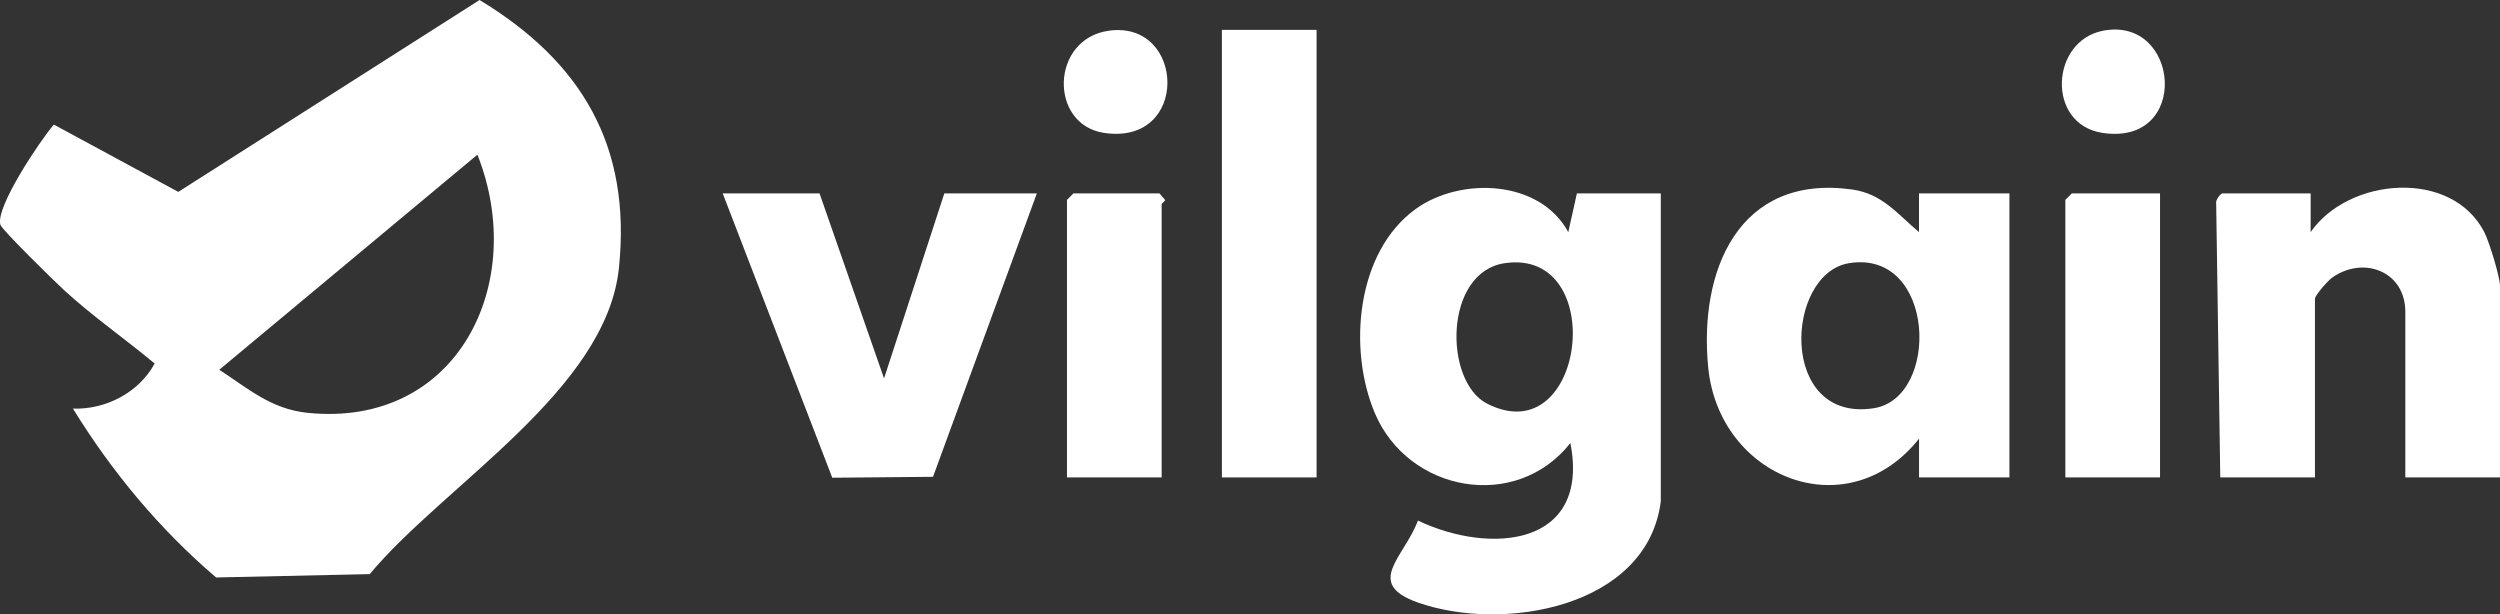 <?xml version="1.0" encoding="UTF-8"?> <svg xmlns="http://www.w3.org/2000/svg" id="Layer_2" data-name="Layer 2" viewBox="0 0 580.94 142.75"><rect x="0" y="0" width="580.94" height="142.75" fill="#333333" stroke="none"/><defs><style> .cls-1 { fill: #fff; } </style></defs><g id="Layer_1-2" data-name="Layer 1"><g id="YR3x8R"><g><path class="cls-1" d="M16.94,94.95c7.65.27,15.35-3.74,19-10.48-6.89-5.73-14.41-10.96-21.02-17.02-2.06-1.89-14.52-14.05-14.84-15.24-1.13-4.12,9.2-19.48,12.43-23.26l28.92,15.64L111.44,0c23.64,14.33,35.35,33.83,32.38,62.31-2.97,28.44-40.72,50.44-57.9,71.1l-35.7.78c-13.14-11.2-24.23-24.56-33.28-39.25ZM50.95,85.92c6.73,4.37,12.03,9.14,20.51,10.01,34.87,3.56,51.33-30.14,39.48-59.99l-59.98,49.98Z"></path><path class="cls-1" d="M385.94,116.44c-3.1,24.87-36.87,30.55-56.54,23.54-12.39-4.42-3.14-10.42.1-19.01,16.72,7.97,40.07,6.1,35.43-18.03-12.65,16.05-37.72,11.45-45.48-7.01-6.25-14.86-4.3-37.44,9.57-47.4,10.41-7.47,28.83-6.82,35.41,5.42l2-9.01h19.5v71.5ZM349.7,61.15c-14.21,2.05-14.24,27.5-4.13,32.65,22.88,11.67,28.36-36.16,4.13-32.65Z"></path><path class="cls-1" d="M445.94,110.94v-9c-16.66,20.97-46.44,9.12-48.99-16.51-2.24-22.57,7.08-45.03,33.4-41.4,7.08.98,10.56,5.71,15.58,9.91v-9h21.01v66h-21ZM429.7,61.15c-14.94,2.39-16.48,37.11,5.68,33.72,15.53-2.37,14.44-36.94-5.68-33.72Z"></path><path class="cls-1" d="M580.94,110.94h-22v-38.5c0-9.34-9.63-13.08-16.96-7.96-1.01.7-4.04,4.13-4.04,4.96v41.5h-22l-.95-63.6c-.23-.83,1.03-2.4,1.45-2.4h20.5v9c8.79-12.74,32.83-14.8,40.4.1,1.11,2.2,3.6,10.32,3.6,12.4v44.5Z"></path><polygon class="cls-1" points="190.44 44.94 205.43 87.94 219.44 44.94 240.94 44.94 216.81 110.8 193.4 111.01 167.94 44.94 190.44 44.94"></polygon><rect class="cls-1" x="283.94" y="6.94" width="22" height="104"></rect><path class="cls-1" d="M269.94,110.94h-22V46.44l1.5-1.5h20l1.28,1.5c.03.41-.78.75-.78,1v63.5Z"></path><polygon class="cls-1" points="501.94 44.94 501.94 110.94 479.94 110.94 479.94 46.44 481.44 44.94 501.94 44.94"></polygon><path class="cls-1" d="M257.71,7.13c17.77-2.43,18.83,26.81-1.21,23.74-12.77-1.96-12.42-21.87,1.21-23.74Z"></path><path class="cls-1" d="M488.69,7.14c17.92-3.46,20.41,26.92-.18,23.73-13.03-2.02-12.05-21.37.18-23.73Z"></path></g></g></g></svg> 
